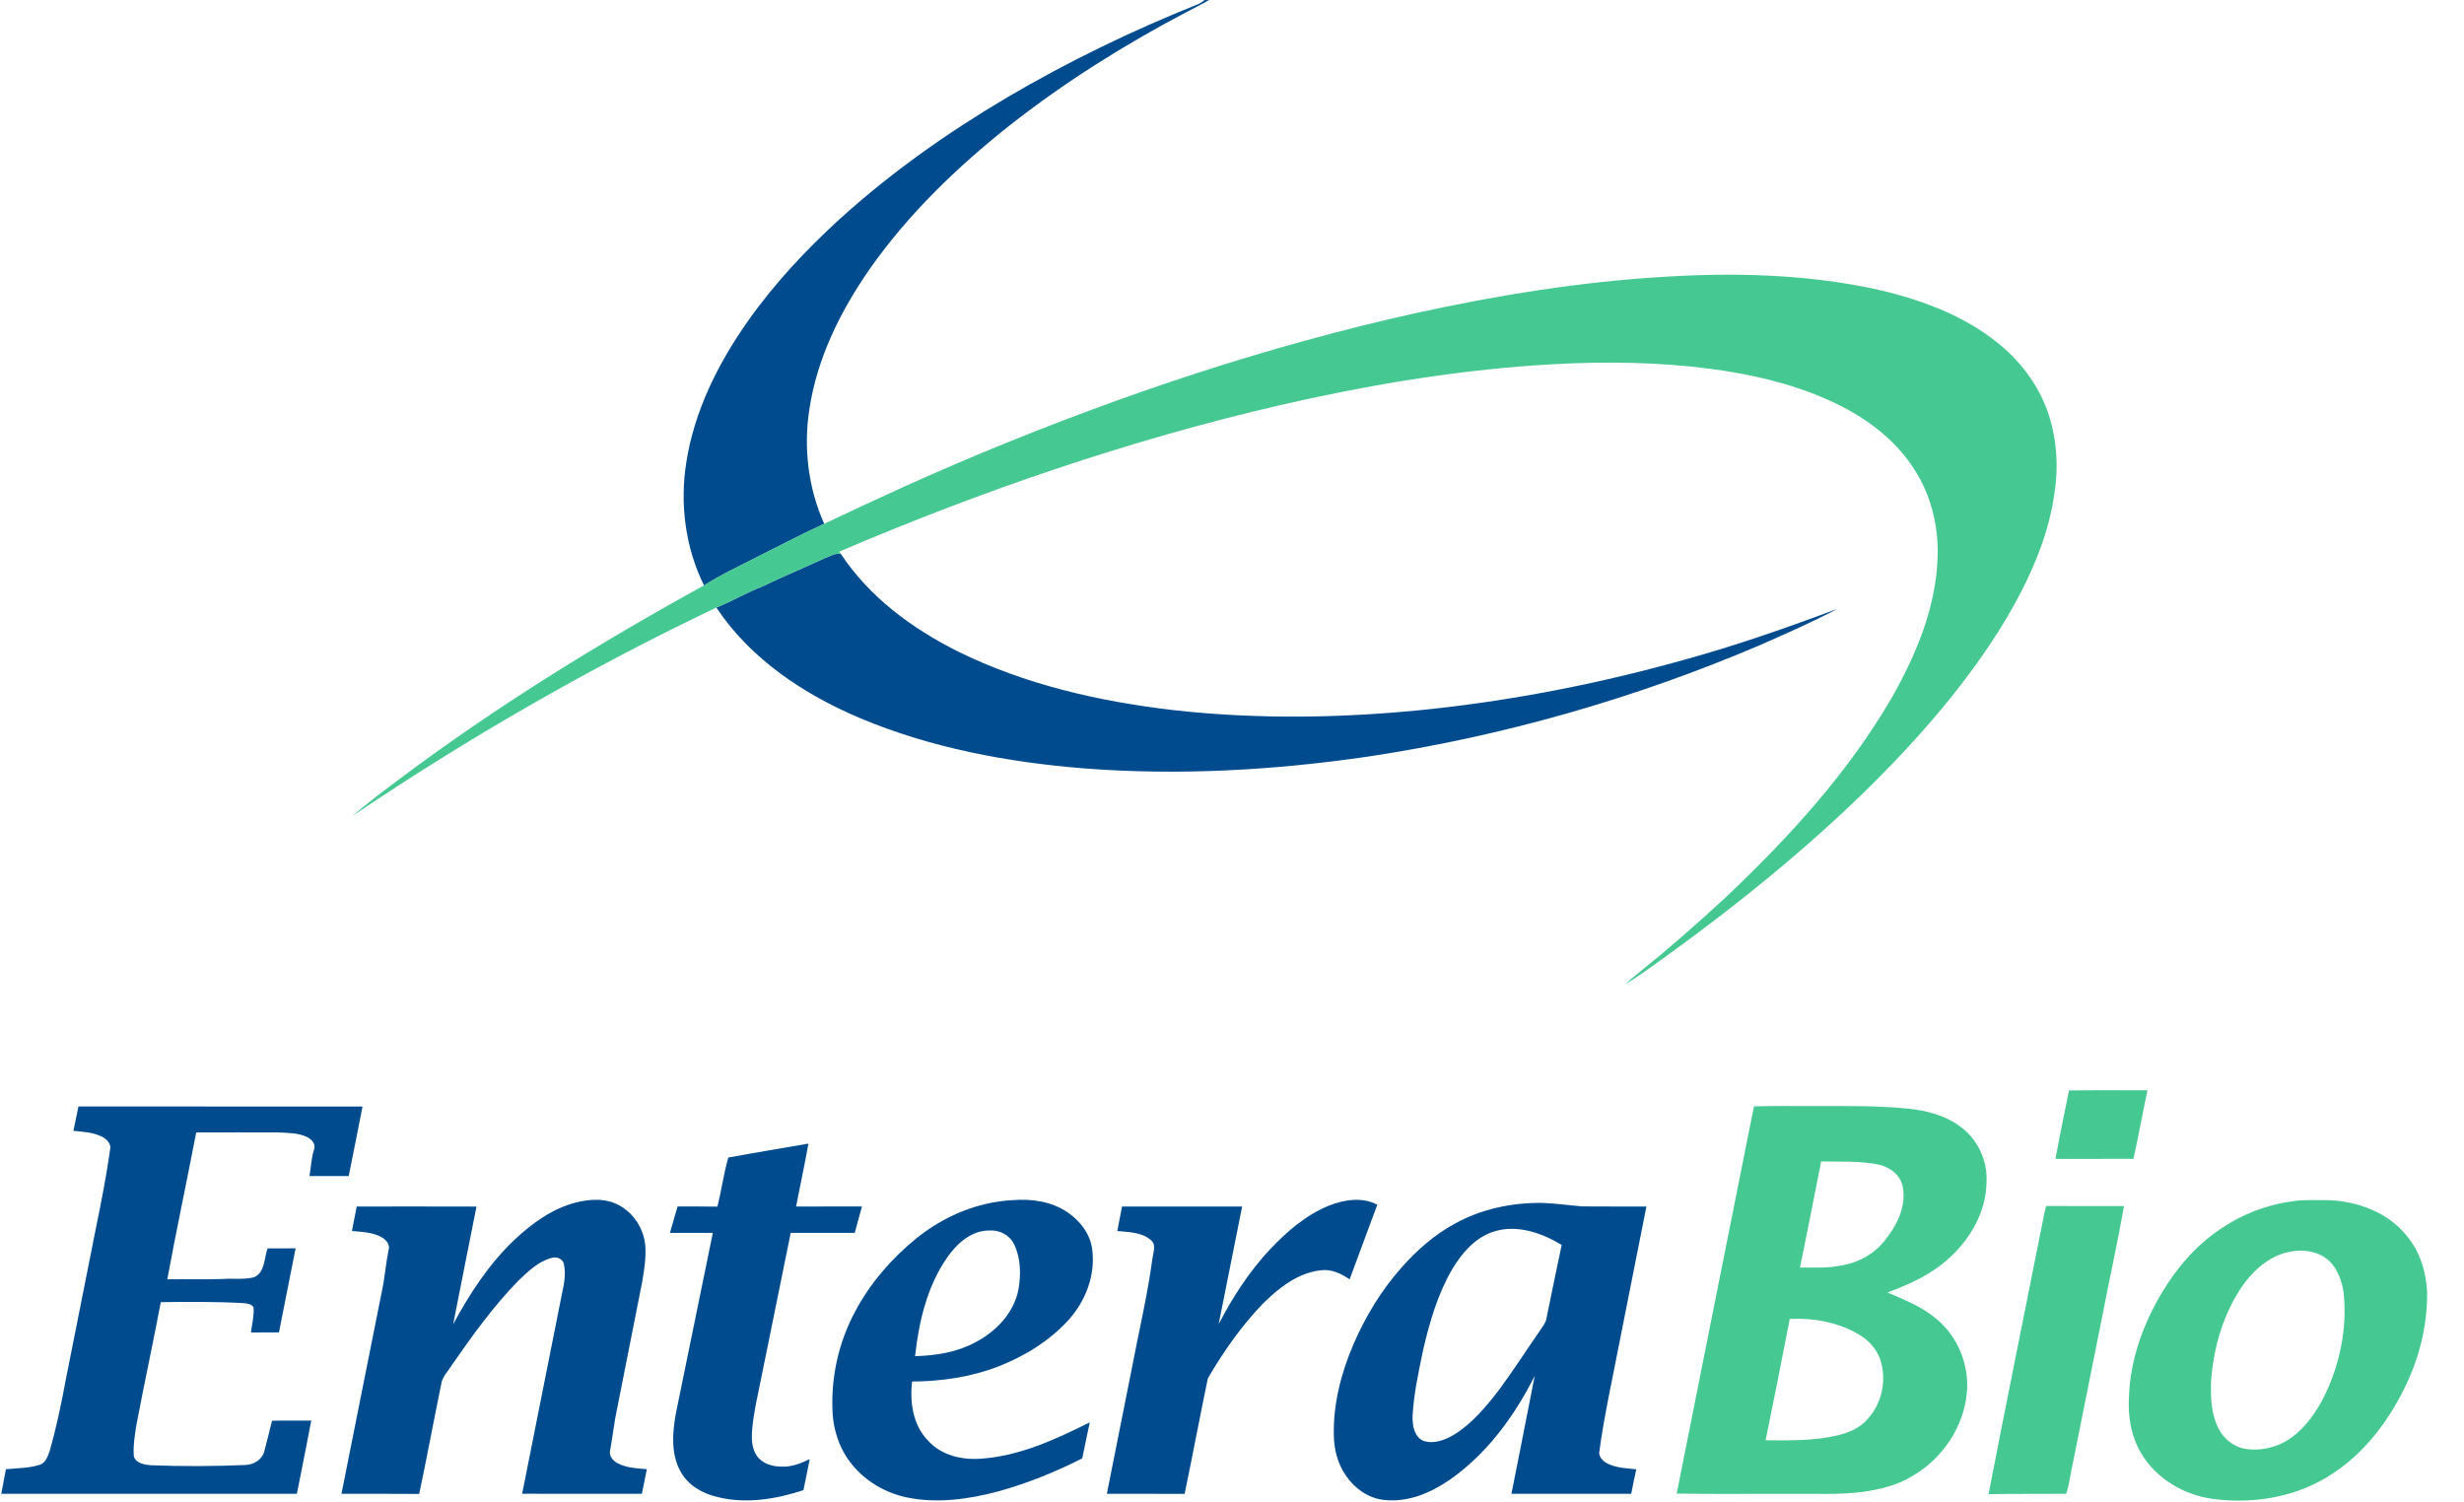 <?xml version="1.0" encoding="UTF-8" ?>
<!DOCTYPE svg PUBLIC "-//W3C//DTD SVG 1.1//EN" "http://www.w3.org/Graphics/SVG/1.1/DTD/svg11.dtd">
<svg width="1355pt" height="826pt" viewBox="0 0 1355 826" version="1.1" xmlns="http://www.w3.org/2000/svg">
<g id="#004b8dff">
<path fill="#004b8d" opacity="1.00" d=" M 662.43 0.00 L 664.86 0.00 C 660.70 2.56 656.23 4.58 651.95 6.92 C 617.97 24.81 585.29 45.32 555.09 69.08 C 526.22 91.96 499.35 117.84 478.15 148.11 C 462.11 171.17 449.25 197.15 445.08 225.17 C 441.79 246.34 444.46 268.48 453.25 288.06 C 441.63 293.30 430.38 299.34 418.95 304.98 C 408.31 310.55 397.32 315.50 387.15 321.94 C 376.82 301.07 373.77 276.96 377.45 254.05 C 381.83 226.02 394.83 200.05 410.99 177.00 C 425.69 156.09 443.25 137.33 462.12 120.15 C 490.13 94.77 521.19 72.89 553.70 53.66 C 587.42 33.80 622.77 16.73 659.10 2.20 C 660.32 1.67 661.38 0.83 662.43 0.00 Z" />
<path fill="#004b8d" opacity="1.00" d=" M 453.78 306.84 C 456.56 305.87 459.38 303.96 462.44 304.68 C 478.06 328.33 501.58 345.65 526.66 358.21 C 563.61 376.46 604.33 385.73 645.07 390.50 C 692.72 395.86 740.93 394.91 788.55 389.76 C 834.95 384.67 880.88 375.52 925.83 362.94 C 954.54 355.05 982.65 345.22 1010.52 334.79 C 996.60 342.14 982.14 348.47 967.74 354.81 C 898.78 384.24 826.09 404.99 751.95 416.13 C 700.36 423.62 647.97 426.63 595.95 422.55 C 554.00 419.16 511.98 411.34 473.04 394.96 C 442.14 381.90 412.73 362.46 393.94 334.11 C 402.56 330.60 410.63 325.84 419.33 322.47 C 430.67 316.93 442.35 312.17 453.78 306.84 Z" />
<path fill="#004b8d" opacity="1.00" d=" M 43.14 608.49 C 95.21 608.54 147.28 608.46 199.35 608.52 C 196.83 621.27 194.37 634.02 191.76 646.75 C 184.57 646.74 177.38 646.75 170.20 646.74 C 171.02 641.87 171.18 636.88 172.71 632.15 C 173.87 629.15 171.25 626.41 168.73 625.24 C 163.84 622.94 158.30 623.04 153.03 622.77 C 137.98 622.73 122.94 622.72 107.89 622.78 C 102.74 649.73 96.96 676.56 92.00 703.55 C 102.08 703.37 112.17 703.69 122.25 703.38 C 128.01 702.91 133.93 703.86 139.58 702.44 C 145.85 699.86 145.12 691.91 147.17 686.53 C 152.30 686.48 157.43 686.50 162.56 686.51 C 159.48 701.92 156.46 717.33 153.40 732.74 C 148.26 732.76 143.13 732.72 137.99 732.78 C 138.58 728.21 139.80 723.66 139.44 719.03 C 138.42 717.11 136.01 716.87 134.08 716.65 C 118.88 715.80 103.65 715.90 88.43 716.11 C 84.19 738.44 79.38 760.65 75.13 782.98 C 74.16 788.91 73.14 794.93 73.59 800.96 C 74.86 804.80 79.49 805.50 82.97 805.80 C 100.32 806.46 117.69 806.40 135.04 805.65 C 139.53 805.49 144.13 802.75 145.32 798.22 C 146.88 792.62 148.16 786.95 149.59 781.32 C 156.78 781.16 163.97 781.31 171.17 781.24 C 168.65 794.68 165.91 808.08 163.25 821.50 C 109.06 821.49 54.88 821.51 0.70 821.49 C 1.49 816.97 2.49 812.50 3.25 807.98 C 9.42 807.38 15.76 807.45 21.74 805.59 C 24.99 804.60 26.22 801.10 27.24 798.21 C 31.04 785.12 33.74 771.76 36.25 758.38 C 41.82 730.60 47.29 702.81 52.82 675.03 C 55.83 660.42 58.69 645.77 60.72 630.99 C 60.53 628.29 58.34 626.22 56.04 625.10 C 51.20 622.66 45.69 622.37 40.39 621.90 C 41.26 617.42 42.22 612.95 43.14 608.49 Z" />
<path fill="#004b8d" opacity="1.00" d=" M 400.51 636.59 C 415.16 633.86 429.89 631.50 444.57 628.91 C 442.53 640.48 439.99 651.96 437.78 663.51 C 449.85 663.48 461.93 663.53 474.01 663.48 C 472.68 668.31 471.40 673.16 470.04 677.99 C 458.30 678.01 446.57 677.99 434.83 678.00 C 429.42 704.67 423.96 731.32 418.57 757.99 C 416.71 767.30 414.48 776.57 413.63 786.04 C 413.24 791.00 413.28 796.48 416.27 800.72 C 419.34 805.04 424.94 806.58 430.02 806.55 C 435.41 806.78 440.51 804.70 445.28 802.43 C 444.12 808.12 443.07 813.83 441.81 819.50 C 426.51 824.50 409.90 827.25 394.05 823.14 C 385.97 821.20 378.06 816.57 374.13 809.01 C 368.81 799.28 369.81 787.63 371.71 777.11 C 378.43 744.07 385.21 711.04 392.00 678.02 C 384.14 677.97 376.28 678.02 368.42 677.99 C 369.75 673.14 371.23 668.34 372.61 663.50 C 379.91 663.53 387.22 663.42 394.53 663.57 C 396.76 654.65 397.98 645.35 400.51 636.59 Z" />
<path fill="#004b8d" opacity="1.00" d=" M 316.54 661.35 C 323.62 659.62 331.39 658.85 338.27 661.78 C 347.83 665.82 354.41 675.67 354.93 685.98 C 355.24 692.32 354.21 698.63 353.17 704.86 C 348.32 729.89 343.19 754.86 338.33 779.89 C 337.34 785.73 336.61 791.62 335.54 797.45 C 334.69 800.41 336.90 803.18 339.36 804.55 C 344.35 807.26 350.18 807.51 355.72 807.96 C 354.87 812.48 353.85 816.97 352.97 821.49 C 331.03 821.49 309.09 821.52 287.14 821.47 C 294.48 784.45 301.85 747.43 309.25 710.41 C 310.45 705.41 311.10 700.13 310.09 695.04 C 309.37 692.04 305.77 690.88 303.08 691.85 C 295.90 693.79 290.43 699.24 285.16 704.19 C 271.36 718.28 259.84 734.38 248.60 750.53 C 246.74 753.68 243.90 756.34 242.89 759.92 C 238.68 780.45 234.85 801.06 230.53 821.57 C 216.28 821.41 202.03 821.54 187.78 821.50 C 195.24 784.32 202.56 747.11 210.05 709.93 C 211.65 702.39 212.19 694.68 213.74 687.13 C 214.53 684.43 212.38 681.98 210.28 680.62 C 205.24 677.66 199.20 677.47 193.53 676.99 C 194.44 672.50 195.25 668.00 196.16 663.51 C 218.12 663.51 240.07 663.45 262.03 663.54 C 257.69 685.09 253.48 706.67 249.21 728.24 C 258.30 711.39 268.92 695.11 282.86 681.85 C 292.48 672.81 303.58 664.71 316.54 661.35 Z" />
<path fill="#004b8d" opacity="1.00" d=" M 504.02 680.95 C 519.01 668.86 537.59 660.96 556.92 660.01 C 567.32 659.16 578.37 660.71 587.12 666.76 C 593.99 671.35 599.42 678.53 600.59 686.85 C 602.55 700.93 597.11 715.32 587.72 725.77 C 577.22 737.37 563.53 745.78 549.03 751.46 C 533.94 757.33 517.68 759.63 501.55 759.77 C 500.27 771.18 502.05 784.00 510.53 792.44 C 517.63 800.27 528.73 802.93 538.96 802.22 C 560.44 800.89 580.30 791.64 599.28 782.22 C 597.94 788.83 596.43 795.40 595.14 802.03 C 580.23 809.56 564.66 815.87 548.53 820.29 C 532.46 824.51 515.42 826.90 498.96 823.54 C 485.29 820.79 472.69 812.61 465.21 800.77 C 460.92 793.92 458.56 785.99 457.91 777.96 C 456.69 758.40 460.96 738.52 470.25 721.25 C 478.54 705.66 490.32 692.02 504.02 680.95 M 521.19 691.07 C 509.92 707.05 505.31 726.65 503.22 745.81 C 514.59 745.50 526.18 743.69 536.29 738.23 C 547.73 732.32 557.62 722.01 560.09 709.03 C 561.50 700.84 561.39 691.90 557.67 684.30 C 555.28 679.18 549.55 676.26 544.00 676.70 C 534.34 676.66 526.49 683.63 521.19 691.07 Z" />
<path fill="#004b8d" opacity="1.00" d=" M 731.02 662.93 C 739.34 659.67 749.18 658.19 757.40 662.52 C 752.28 676.18 747.29 689.89 742.18 703.55 C 737.52 700.35 731.95 697.75 726.16 698.60 C 713.65 700.03 703.33 708.23 694.64 716.76 C 682.74 729.10 672.81 743.26 664.20 758.04 C 659.80 779.16 655.85 800.39 651.46 821.52 C 637.20 821.46 622.94 821.53 608.69 821.49 C 613.28 798.62 617.78 775.75 622.35 752.88 C 626.18 732.61 631.02 712.51 633.75 692.05 C 634.16 688.74 636.01 684.66 632.96 682.03 C 627.94 677.59 620.74 677.59 614.43 676.99 C 615.29 672.49 616.18 668.01 617.03 663.51 C 639.04 663.50 661.06 663.50 683.07 663.51 C 678.72 685.06 674.50 706.63 670.17 728.19 C 677.82 713.48 686.89 699.40 698.23 687.24 C 707.62 677.35 718.22 668.06 731.02 662.93 Z" />
<path fill="#004b8d" opacity="1.00" d=" M 799.94 672.98 C 814.52 664.87 831.34 661.36 847.95 661.52 C 855.37 661.78 862.73 662.83 870.12 663.45 C 881.87 663.59 893.63 663.44 905.39 663.52 C 900.29 689.35 895.13 715.16 890.02 740.99 C 886.30 760.28 882.01 779.48 879.41 798.96 C 879.58 801.67 881.69 803.74 884.02 804.87 C 888.91 807.31 894.48 807.47 899.82 808.03 C 898.77 812.48 897.93 816.99 897.03 821.48 C 875.07 821.51 853.12 821.50 831.17 821.49 C 835.39 799.87 839.82 778.29 843.97 756.65 C 832.77 778.85 817.61 799.67 796.98 813.96 C 786.51 821.15 773.84 826.42 760.91 824.84 C 752.44 823.91 744.98 818.58 740.26 811.65 C 735.61 805.10 733.56 796.98 733.49 789.02 C 733.17 771.87 737.56 754.93 744.30 739.26 C 750.91 723.89 759.73 709.41 770.88 696.90 C 779.22 687.48 788.85 679.03 799.94 672.98 M 820.98 677.44 C 811.14 680.78 803.97 689.02 798.77 697.69 C 790.68 711.46 786.16 726.97 782.59 742.44 C 780.09 754.52 777.44 766.65 776.78 778.99 C 776.73 783.89 777.66 790.09 782.69 792.35 C 788.54 794.33 794.76 791.91 799.79 788.87 C 809.90 782.56 817.57 773.18 824.74 763.83 C 832.40 753.38 839.41 742.48 846.79 731.84 C 848.18 729.66 850.01 727.63 850.44 725.00 C 853.25 711.55 855.89 698.06 858.80 684.64 C 847.71 677.91 833.81 673.10 820.98 677.44 Z" />
</g>
<g id="#45c891ff">
<path fill="#45c891" opacity="1.00" d=" M 915.94 152.17 C 954.98 149.79 994.57 150.89 1032.88 159.34 C 1058.10 165.19 1083.35 174.69 1102.87 192.21 C 1113.67 201.97 1122.20 214.37 1126.69 228.26 C 1131.13 242.03 1132.03 256.83 1129.81 271.10 C 1126.40 295.83 1115.81 318.93 1103.26 340.28 C 1082.19 375.33 1054.99 406.29 1025.92 434.89 C 992.70 467.28 956.59 496.60 919.05 523.82 C 910.69 529.75 902.54 536.02 893.75 541.29 C 895.89 539.25 898.18 537.37 900.50 535.52 C 917.26 522.05 933.48 507.91 949.22 493.26 C 984.01 460.33 1016.77 424.46 1040.85 382.79 C 1054.05 359.25 1064.80 333.36 1065.55 306.03 C 1066.05 289.30 1061.89 272.33 1052.79 258.21 C 1043.80 244.04 1030.49 233.08 1015.86 225.11 C 989.74 211.00 960.16 204.84 930.88 201.66 C 902.03 198.72 872.94 198.90 844.05 200.93 C 796.83 204.23 750.03 212.22 703.92 222.81 C 620.86 242.08 539.90 269.88 461.53 303.36 C 461.76 303.69 462.22 304.35 462.44 304.68 C 459.38 303.96 456.56 305.87 453.78 306.84 C 442.35 312.17 430.67 316.93 419.33 322.47 C 410.63 325.84 402.56 330.60 393.94 334.11 C 324.40 367.22 257.47 405.76 193.65 448.85 C 201.97 441.68 210.77 435.09 219.55 428.51 C 272.57 388.72 329.12 353.87 387.15 321.94 C 397.32 315.50 408.31 310.55 418.95 304.98 C 430.38 299.34 441.63 293.30 453.25 288.06 C 482.35 274.23 511.66 260.80 541.43 248.46 C 618.01 216.72 696.97 190.37 777.93 172.33 C 823.37 162.36 869.46 154.88 915.94 152.17 Z" />
<path fill="#45c891" opacity="1.00" d=" M 1137.78 599.69 C 1152.16 599.46 1166.55 599.63 1180.94 599.60 C 1178.24 612.13 1176.02 624.76 1173.24 637.27 C 1158.94 637.35 1144.65 637.29 1130.35 637.30 C 1132.60 624.72 1135.30 612.23 1137.78 599.69 Z" />
<path fill="#45c891" opacity="1.00" d=" M 964.54 608.43 C 976.33 608.07 988.13 608.36 999.93 608.27 C 1016.14 608.25 1032.40 608.04 1048.55 609.61 C 1058.77 610.60 1069.20 613.11 1077.61 619.27 C 1087.34 626.12 1093.12 638.12 1092.42 650.00 C 1092.28 666.16 1083.71 681.21 1071.90 691.81 C 1062.32 700.80 1050.12 706.28 1037.93 710.77 C 1047.22 714.83 1056.90 718.56 1064.74 725.21 C 1076.65 734.93 1083.06 750.76 1081.60 766.03 C 1079.83 784.90 1068.04 802.31 1051.68 811.70 C 1043.39 816.90 1033.69 819.09 1024.12 820.49 C 1011.46 822.09 998.68 821.38 985.97 821.54 C 964.66 821.44 943.35 821.74 922.05 821.38 C 936.26 750.41 950.26 679.39 964.54 608.43 M 1001.49 638.70 C 997.63 658.16 993.87 677.64 989.85 697.07 C 996.88 696.96 1003.97 697.52 1010.93 696.23 C 1020.69 694.93 1030.12 690.20 1036.29 682.42 C 1042.82 674.43 1048.25 664.02 1046.49 653.45 C 1045.66 646.75 1039.75 642.05 1033.51 640.54 C 1022.99 638.32 1012.17 638.95 1001.49 638.70 M 984.22 725.31 C 979.87 747.58 975.53 769.86 970.94 792.08 C 984.00 792.13 997.20 792.40 1010.01 789.49 C 1016.41 787.96 1022.97 785.39 1027.25 780.14 C 1034.99 771.60 1037.56 758.95 1034.11 748.00 C 1032.17 742.20 1027.94 737.30 1022.72 734.19 C 1011.25 727.17 997.52 724.73 984.22 725.31 Z" />
<path fill="#45c891" opacity="1.00" d=" M 1260.55 660.65 C 1266.97 659.58 1273.51 660.12 1280.00 660.00 C 1296.20 660.47 1313.03 666.61 1323.43 679.52 C 1330.84 688.24 1334.26 699.67 1334.72 710.98 C 1334.88 730.35 1329.67 749.56 1320.62 766.64 C 1311.71 783.77 1299.30 799.46 1283.07 810.19 C 1263.77 823.17 1239.42 827.43 1216.60 824.25 C 1200.84 822.05 1185.82 813.19 1177.57 799.39 C 1171.97 790.06 1170.06 778.92 1170.77 768.16 C 1171.42 747.90 1178.51 728.30 1188.81 711.00 C 1196.99 697.32 1207.64 684.89 1220.94 675.96 C 1232.70 667.84 1246.38 662.55 1260.55 660.65 M 1260.92 688.12 C 1249.48 689.60 1240.13 697.49 1233.59 706.55 C 1222.82 721.88 1217.35 740.50 1215.94 759.06 C 1215.60 767.88 1215.80 777.16 1219.82 785.24 C 1222.59 790.93 1227.86 795.42 1234.14 796.69 C 1243.30 798.29 1253.02 795.87 1260.48 790.32 C 1268.00 784.75 1273.47 776.90 1277.75 768.67 C 1286.62 750.91 1290.94 730.69 1288.80 710.87 C 1287.87 704.65 1285.72 698.34 1281.23 693.78 C 1275.97 688.60 1268.04 686.94 1260.92 688.12 Z" />
<path fill="#45c891" opacity="1.00" d=" M 1125.17 663.22 C 1139.46 663.34 1153.75 663.22 1168.04 663.28 C 1164.46 683.59 1159.94 703.73 1156.06 723.98 C 1150.62 751.01 1145.24 778.05 1139.82 805.09 C 1138.51 810.50 1138.04 816.33 1136.20 821.47 C 1121.98 821.65 1107.75 821.40 1093.54 821.71 C 1103.27 771.43 1113.50 721.25 1123.47 671.01 C 1123.98 668.40 1124.51 665.79 1125.17 663.22 Z" />
</g>
</svg>
